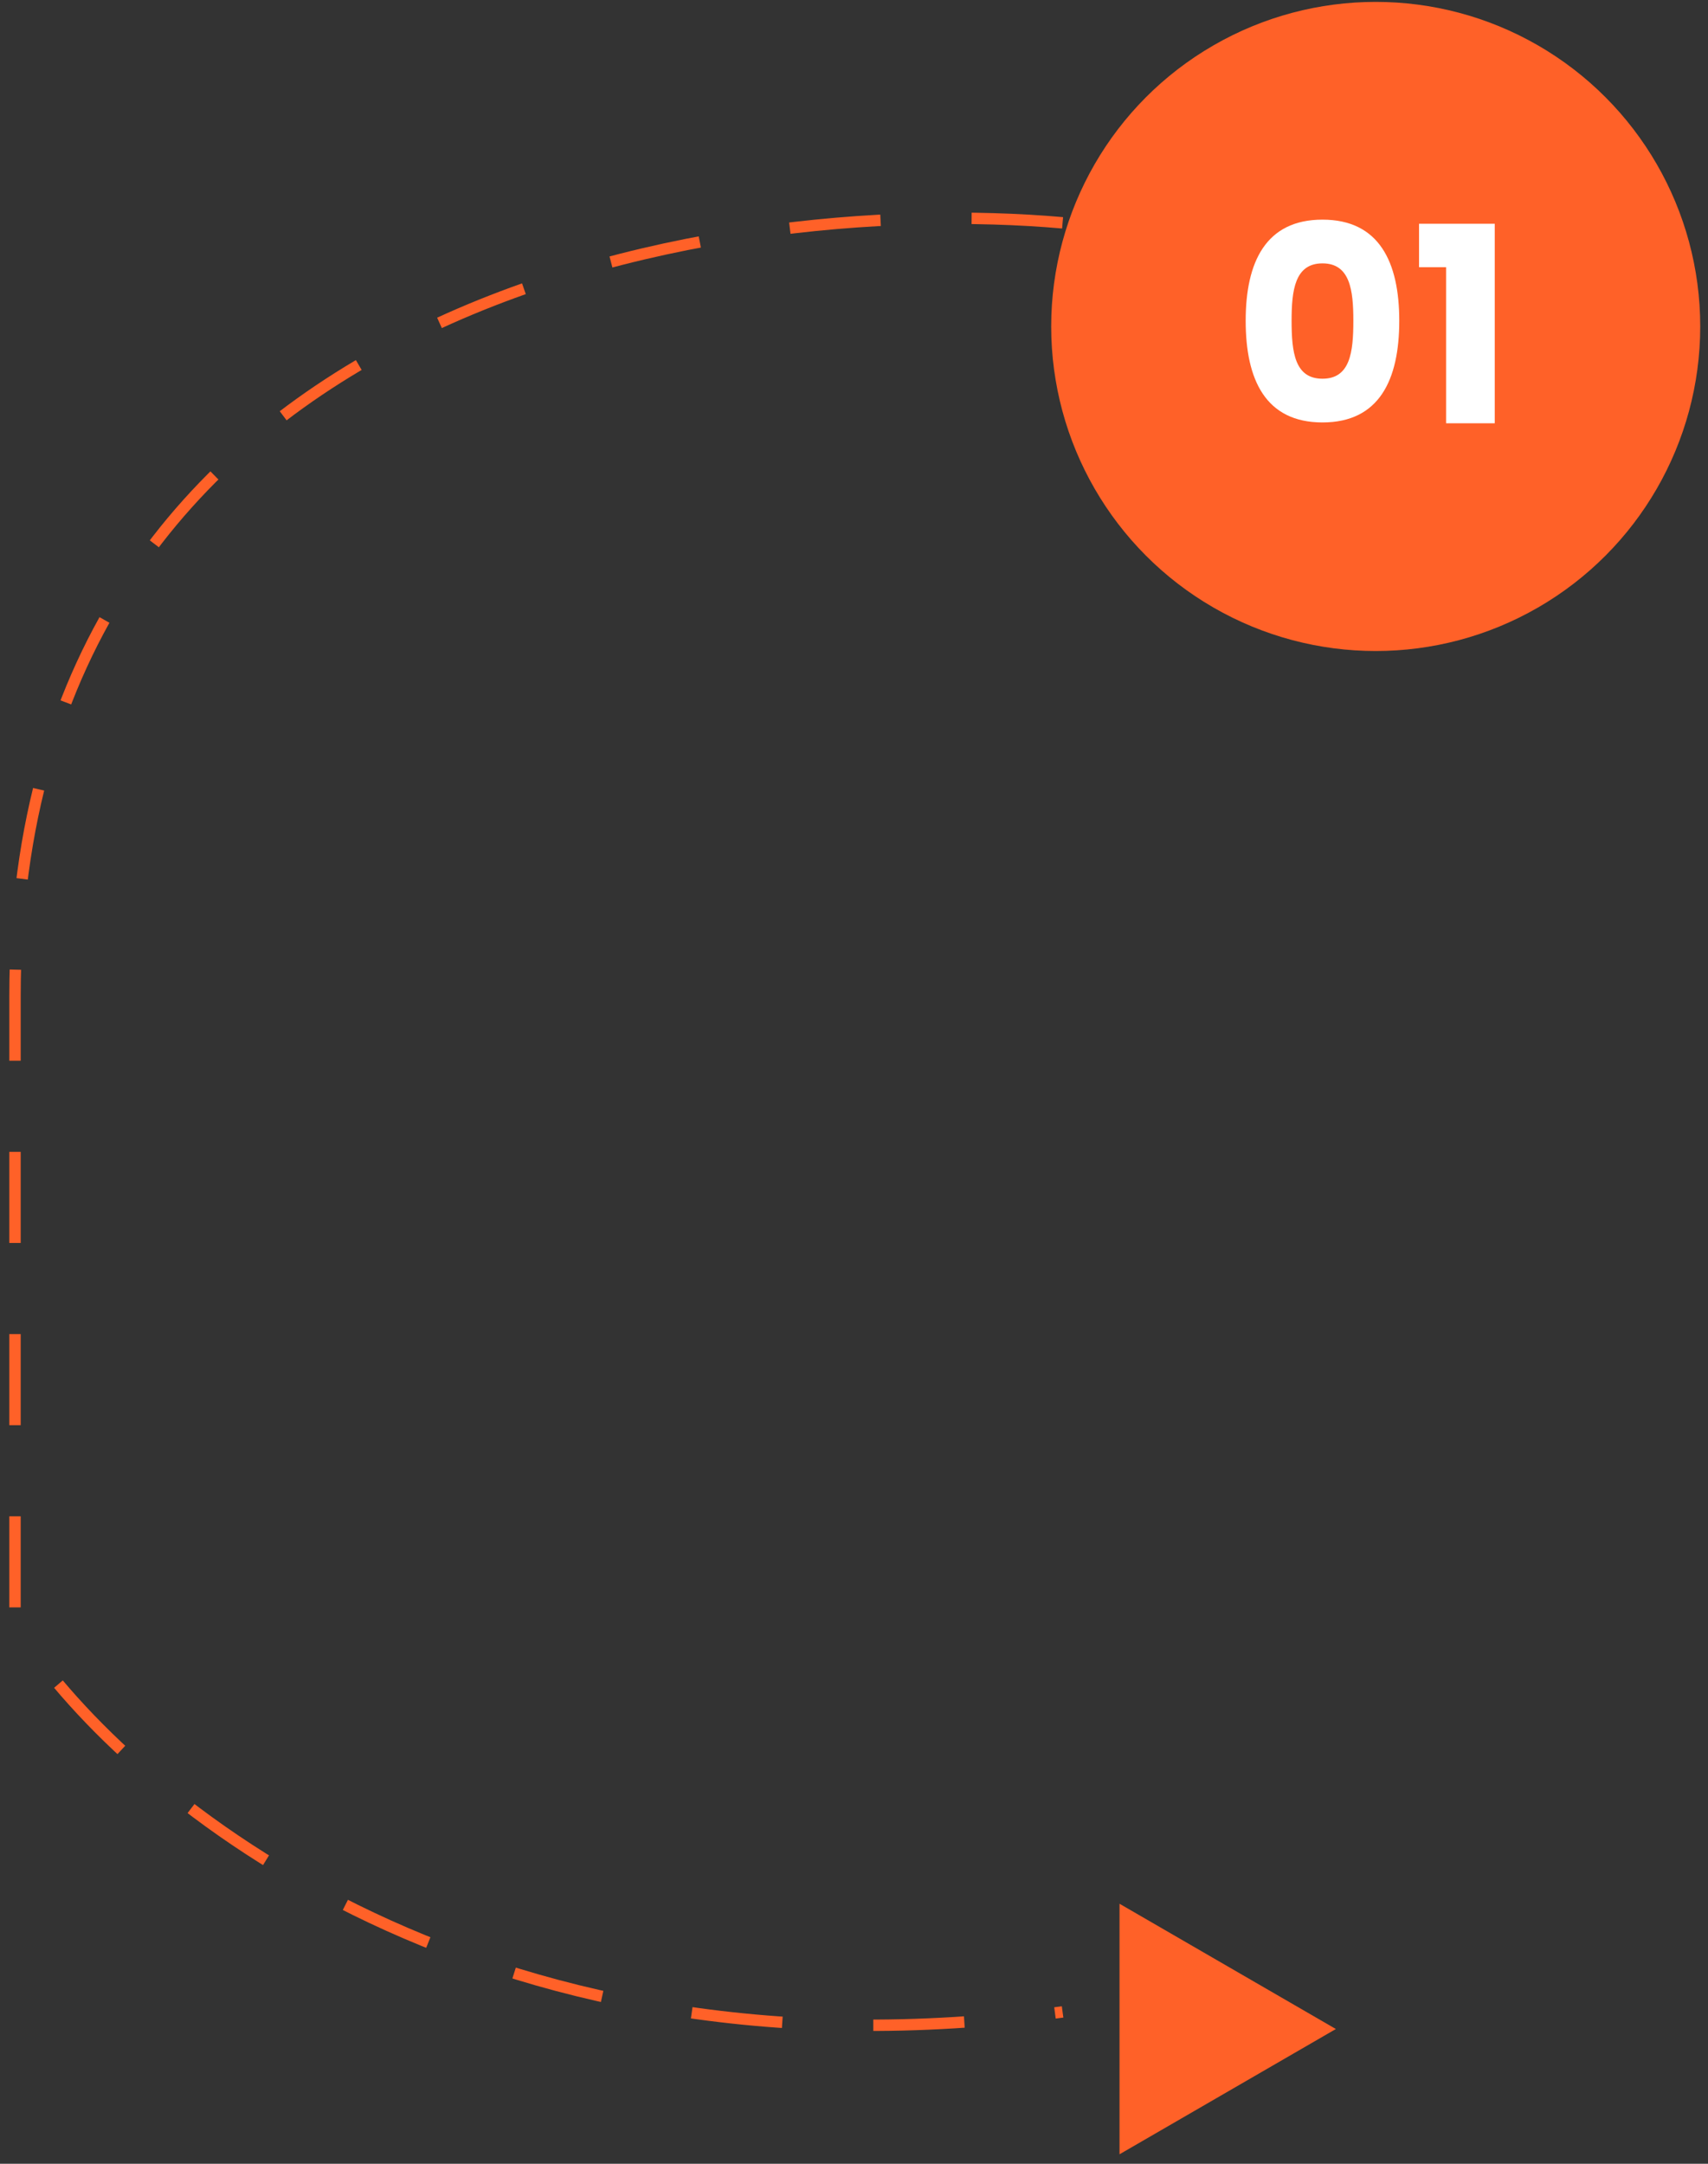 <svg width="150" height="190" viewBox="0 0 150 190" fill="none" xmlns="http://www.w3.org/2000/svg">
<rect x="0" y="0" width="150" height="190" fill="#333333" stroke="none"/>
<circle cx="120.818" cy="28.666" r="28.5" fill="#FF6128"/>
<path d="M109.398 28.166C109.398 33.35 111.15 37.094 116.142 37.094C121.134 37.094 122.886 33.35 122.886 28.166C122.886 23.03 121.134 19.287 116.142 19.287C111.15 19.287 109.398 23.03 109.398 28.166ZM118.854 28.166C118.854 30.951 118.566 33.255 116.142 33.255C113.718 33.255 113.43 30.951 113.43 28.166C113.43 25.479 113.718 23.127 116.142 23.127C118.566 23.127 118.854 25.479 118.854 28.166ZM126.999 37.166H131.271V19.646H124.623V23.462H126.999V37.166Z" fill="white"/>
<path d="M93.318 19.566C62.652 16.861 1.318 26.649 1.318 87.447V142.726C10.318 156.991 41.318 183.75 93.318 176.667" stroke="#FF6128" stroke-dasharray="8 8"/>
<path d="M98.318 167.167L117.318 178.167L98.318 189.167V167.167Z" fill="#FF6128"/>
</svg>
